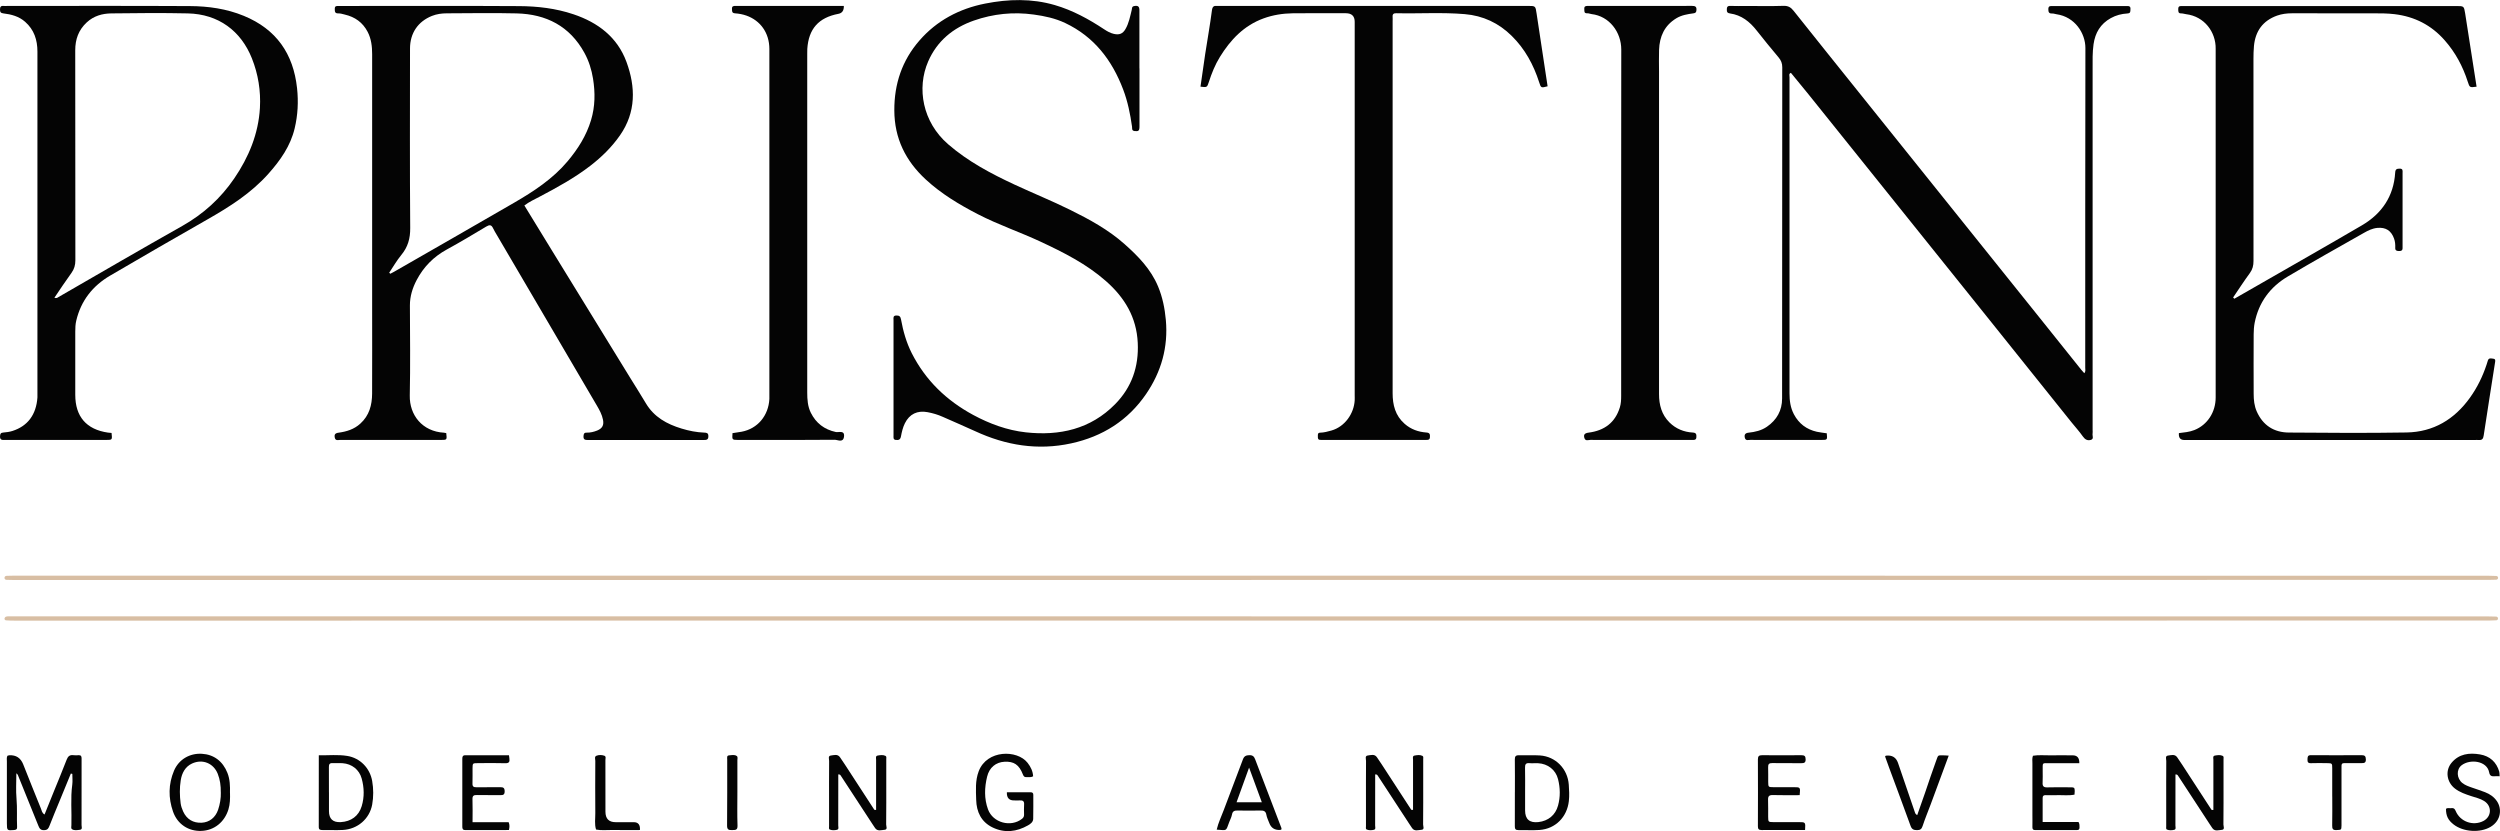 <svg xmlns="http://www.w3.org/2000/svg" id="Layer_2" data-name="Layer 2" viewBox="0 0 752.05 250"><defs><style>      .cls-1 {        fill: #040404;      }      .cls-1, .cls-2 {        stroke-width: 0px;      }      .cls-2 {        fill: #d8bea3;      }    </style></defs><g id="Layer_1-2" data-name="Layer 1"><g><path class="cls-1" d="m134.24,130.27c.23,2.04.23,2.07-1.52,2.07-10.14,0-20.28,0-30.42,0-.58,0-1.37.32-1.58-.66-.21-.96.08-1.38,1.15-1.52,2.42-.33,4.65-1.02,6.52-2.72,2.7-2.44,3.53-5.59,3.55-9.03.04-8.6.01-17.2.01-25.79,0-25.43,0-50.86,0-76.29,0-2.34-.25-4.62-1.35-6.74-1.47-2.83-3.81-4.5-6.89-5.21-.64-.15-1.29-.37-1.92-.35-1.13.04-1.07-.63-1.08-1.41,0-.92.62-.81,1.19-.82.44,0,.88,0,1.31,0,17.65,0,35.31-.07,52.96.04,5.52.03,11.02.67,16.32,2.45,7.4,2.48,13.23,6.89,15.97,14.35,2.76,7.53,2.9,15.09-1.94,22.05-2.47,3.55-5.52,6.54-8.94,9.18-4.75,3.66-9.97,6.52-15.25,9.3-1.53.81-3.13,1.53-4.59,2.64,2.82,4.6,5.58,9.12,8.34,13.62,7.83,12.75,15.67,25.51,23.51,38.26,1.56,2.54,3.17,5.04,4.69,7.61,2.46,4.15,6.32,6.28,10.75,7.62,2.23.68,4.51,1.14,6.84,1.22.75.03,1.21.12,1.22,1.06.02,1.06-.52,1.17-1.36,1.16-6.64-.02-13.28,0-19.92,0-4.96,0-9.92,0-14.88,0-.79,0-1.46,0-1.4-1.12.04-.68.15-1.11.95-1.09,1.1.02,2.16-.23,3.17-.64,1.56-.64,2.07-1.63,1.74-3.26-.3-1.52-1.03-2.87-1.8-4.18-10.03-17.11-20.07-34.22-30.1-51.33-.4-.69-.84-1.37-1.17-2.09-.49-1.06-1.07-1.08-2.03-.5-3.93,2.35-7.86,4.71-11.87,6.9-3.96,2.16-6.96,5.19-9.06,9.16-1.27,2.41-2.06,4.92-2.05,7.69.03,9.03.15,18.07-.04,27.1-.12,5.83,3.75,10.82,10.33,11.17.21.01.42.08.63.12Zm-17.16-48.23c.11.1.23.21.34.31.38-.2.76-.39,1.13-.6,12.03-6.91,24.08-13.79,36.08-20.75,5.92-3.43,11.64-7.17,16.11-12.48,3.11-3.7,5.65-7.7,7.06-12.39,1.24-4.12,1.27-8.26.6-12.44-.44-2.73-1.26-5.36-2.6-7.8-4.41-8.04-11.49-11.64-20.39-11.86-7-.17-14-.05-21-.02-1.53,0-3.04.21-4.48.78-4.2,1.68-6.59,5.19-6.59,9.81-.01,17.99-.08,35.98.06,53.97.03,3.17-.7,5.75-2.7,8.16-1.36,1.65-2.43,3.54-3.63,5.33Z"></path><path class="cls-1" d="m549.52,130.29c.2,2.03.2,2.05-1.56,2.05-7.15.01-14.3.01-21.45-.01-.58,0-1.37.33-1.62-.62-.24-.94.1-1.45,1.11-1.55,1.97-.21,3.86-.64,5.53-1.79,2.98-2.05,4.56-4.91,4.56-8.47.04-33.23.01-66.45.05-99.68,0-1.18-.36-2.06-1.09-2.93-2.23-2.67-4.46-5.36-6.6-8.1-2.09-2.67-4.59-4.67-8.04-5.15-.76-.11-.96-.38-.95-1.09,0-.76.12-1.21,1.06-1.17,1.6.07,3.21.02,4.81.02,3.72,0,7.44.08,11.16-.04,1.42-.05,2.25.45,3.08,1.51,6.64,8.36,13.33,16.68,20.01,25.01,17.95,22.38,35.9,44.75,53.84,67.13,4.23,5.27,8.44,10.55,12.66,15.82.27.33.56.64.91,1.03.49-.53.29-1.13.29-1.65.01-32.06-.02-64.12.05-96.18,0-4.38-3.12-9.36-8.7-10.15-.43-.06-.86-.24-1.28-.22-1,.05-1.17-.43-1.17-1.31,0-1.05.65-.93,1.3-.93,6.64,0,13.28,0,19.92,0,.8,0,1.61.02,2.41,0,.67-.03,1.14.08,1.07.92-.05.63.14,1.25-.92,1.31-1.74.1-3.43.53-4.99,1.4-3.11,1.73-4.7,4.41-5.19,7.87-.35,2.46-.28,4.93-.28,7.4,0,36.21,0,72.43,0,108.64,0,.36.06.74-.01,1.09-.12.65.48,1.59-.52,1.88-.98.29-1.75-.1-2.39-1.02-1.03-1.49-2.27-2.83-3.41-4.25-8.49-10.6-16.97-21.21-25.47-31.8-17.9-22.32-35.81-44.64-53.72-66.95-1.73-2.15-3.49-4.27-5.24-6.4-.72.29-.42.89-.42,1.33-.02,31.7-.02,63.39,0,95.09,0,2.18.27,4.31,1.33,6.31,1.5,2.82,3.8,4.54,6.88,5.24.98.22,2,.31,2.99.46Z"></path><path class="cls-1" d="m342.78,20.55c0,5.83,0,11.66,0,17.49,0,1.32-.31,1.52-1.48,1.38-.92-.11-.69-.8-.76-1.31-.54-3.82-1.3-7.58-2.67-11.19-3.34-8.8-8.71-15.86-17.45-20-3-1.42-6.17-2.09-9.43-2.54-6.16-.86-12.2-.23-18.04,1.81-6.24,2.18-11.06,6.14-13.74,12.3-3.5,8.06-1.69,18.24,6,24.9,6.02,5.21,12.93,8.86,20.06,12.18,5.53,2.57,11.19,4.86,16.65,7.56,5.8,2.86,11.5,5.97,16.38,10.31,4.1,3.64,7.9,7.54,10.06,12.71,1.35,3.23,2.03,6.6,2.35,10.11.74,8.18-1.38,15.58-5.92,22.24-5.45,7.99-13.13,12.83-22.57,14.88-10.05,2.19-19.63.61-28.88-3.67-3.23-1.49-6.51-2.87-9.75-4.32-1.46-.66-2.98-1.1-4.56-1.4-3.07-.58-5.44.56-6.82,3.34-.62,1.25-.93,2.6-1.18,3.94-.18,1-.7,1.16-1.51,1.08-.88-.08-.73-.75-.73-1.31,0-7.5,0-15.01,0-22.52,0-4.08,0-8.16,0-12.24,0-.61-.22-1.35.87-1.37.91-.02,1.23.32,1.39,1.22.64,3.51,1.61,6.93,3.23,10.13,4.15,8.17,10.43,14.21,18.45,18.55,4.98,2.69,10.26,4.63,15.86,5.25,10.14,1.11,19.47-.95,26.88-8.49,4.98-5.07,7.13-11.27,6.79-18.42-.36-7.72-3.94-13.63-9.58-18.6-5.86-5.16-12.74-8.62-19.73-11.88-6.18-2.88-12.67-5.07-18.75-8.21-5.64-2.91-11.05-6.16-15.73-10.48-6.05-5.59-9.4-12.34-9.44-20.74-.04-8,2.34-15.05,7.54-21.03,5.23-6.02,12-9.59,19.79-11.13,6.99-1.38,14.01-1.57,20.94.45,5.36,1.56,10.2,4.21,14.83,7.27.92.61,1.85,1.15,2.94,1.4,1.62.37,2.67-.02,3.49-1.44,1.04-1.79,1.4-3.8,1.89-5.77.11-.45-.02-1.02.72-1.16,1.12-.22,1.59.08,1.59,1.26.01,5.83,0,11.66,0,17.49Z"></path><path class="cls-1" d="m33.56,130.24c.22,2.08.22,2.1-1.53,2.1-10.14,0-20.28,0-30.42,0-.78,0-1.67.19-1.6-1.12.04-.7.19-1.04.96-1.1.93-.07,1.89-.2,2.78-.48,4.54-1.46,7.15-4.85,7.51-10.09.02-.29,0-.58,0-.87,0-34.39,0-68.78,0-103.17,0-3.49-.99-6.57-3.7-8.95-1.89-1.67-4.2-2.25-6.59-2.54C.18,3.92.02,3.63,0,2.93c-.02-.83.23-1.24,1.11-1.14.36.04.73,0,1.09,0,18.31,0,36.62-.06,54.93.04,5.54.03,11.02.8,16.22,2.94,9.75,4.01,14.89,11.36,16.01,21.76.44,4.1.23,8.1-.72,12.08-1.26,5.32-4.32,9.64-7.87,13.63-5.19,5.84-11.68,9.96-18.41,13.79-9.79,5.58-19.54,11.2-29.26,16.9-5.25,3.08-8.76,7.55-10.17,13.56-.25,1.07-.29,2.16-.29,3.25,0,6.34,0,12.68,0,19.02,0,6.57,3.35,10.44,9.85,11.38.35.05.71.07,1.06.1Zm-17.21-40.67c.72.24.96-.05,1.26-.22,12.4-7.15,24.77-14.36,37.24-21.39,6.34-3.58,11.54-8.31,15.62-14.29,4.37-6.41,7.27-13.4,7.72-21.2.29-5.11-.51-10.14-2.42-14.93-3.29-8.25-10.05-13.31-19.29-13.51-7.66-.17-15.32-.1-22.98,0-2.72.03-5.3.75-7.41,2.71-2.46,2.28-3.46,5.08-3.46,8.38.02,21.06,0,42.11.04,63.17,0,1.45-.33,2.65-1.19,3.83-1.75,2.4-3.38,4.89-5.13,7.47Z"></path><path class="cls-1" d="m672.18,89.84c2.38-1.36,4.76-2.72,7.14-4.09,10.4-5.98,20.82-11.89,31.17-17.95,6.03-3.53,9.59-8.78,10.03-15.88.06-1.01.45-1.17,1.32-1.19,1.09-.02.9.7.9,1.32,0,6.27,0,12.53,0,18.8,0,1.24-.02,2.48,0,3.72.02.79-.39.97-1.09.95-.66-.02-1.15-.14-1.11-.96.04-.95-.03-1.88-.36-2.79-.87-2.41-2.5-3.45-5.03-3.21-1.5.14-2.8.79-4.06,1.51-7.65,4.34-15.33,8.63-22.89,13.12-5.3,3.14-8.74,7.78-9.95,13.91-.22,1.13-.29,2.31-.3,3.46-.03,5.97-.03,11.95,0,17.92,0,1.81.18,3.62.93,5.31,1.85,4.16,5.16,6.29,9.61,6.33,11.82.1,23.64.18,35.45-.02,8.1-.14,14.42-3.94,19.11-10.51,2.17-3.04,3.79-6.35,4.96-9.89.14-.41.26-.83.39-1.24.29-.91,1.05-.61,1.64-.55.77.07.58.74.51,1.2-1.13,7.29-2.31,14.57-3.4,21.87-.15,1.01-.46,1.46-1.47,1.38-.43-.03-.87,0-1.31,0-28.82,0-57.63,0-86.45,0-.29,0-.58,0-.88,0q-1.77-.03-1.58-2.07c1.57-.19,3.17-.33,4.66-.92,3.91-1.55,6.4-5.38,6.4-9.78,0-33.66,0-67.32,0-100.98,0-1.31-.02-2.62,0-3.93.09-5.01-3.38-9.74-8.89-10.41-.5-.06-1-.25-1.5-.24-.89.01-.84-.55-.87-1.16-.04-.72.19-1.1.97-1.05.51.03,1.02,0,1.53,0,27.06,0,54.13,0,81.19,0,2.22,0,2.27,0,2.62,2.21,1.17,7.35,2.3,14.7,3.44,22.05-2.06.28-2.08.28-2.65-1.48-1.48-4.62-3.72-8.82-6.95-12.48-4.02-4.57-9.06-7.14-15.1-7.86-2.11-.25-4.21-.25-6.32-.25-8.17,0-16.34,0-24.51-.01-1.55,0-3.06.19-4.5.7-4.28,1.54-6.52,4.67-6.94,9.13-.12,1.3-.15,2.62-.15,3.92,0,20.25-.01,40.51.01,60.76,0,1.36-.26,2.5-1.09,3.63-1.75,2.4-3.37,4.89-5.04,7.35.11.12.23.24.34.36Z"></path><path class="cls-1" d="m361.13,26.06c.47-3.27.92-6.55,1.42-9.82.67-4.36,1.45-8.71,2.02-13.09.15-1.19.58-1.48,1.61-1.37.36.04.73,0,1.09,0,30.7,0,61.41,0,92.11,0,.07,0,.15,0,.22,0,2.34,0,2.3,0,2.64,2.3,1.09,7.29,2.21,14.58,3.31,21.88-1.95.52-1.99.53-2.55-1.24-1.69-5.27-4.28-10.02-8.24-13.92-3.91-3.86-8.63-6.09-14.14-6.55-6.84-.58-13.69-.11-20.54-.27-.83-.02-1.23.24-1.15,1.11.04.43,0,.87,0,1.31,0,37.29,0,74.59,0,111.88,0,3.53.8,6.76,3.62,9.22,1.89,1.66,4.12,2.44,6.55,2.61,1.12.08,1.08.67,1.05,1.44-.02.55-.31.77-.82.78-.44.01-.87.01-1.31.01-9.85,0-19.69,0-29.54,0-.44,0-.88,0-1.31-.01-.75-.01-.74-.55-.73-1.07,0-.5-.09-1.08.68-1.1,1.17-.03,2.29-.33,3.41-.65,4.03-1.15,6.77-5.09,6.99-9.09.03-.51,0-1.02,0-1.53,0-37.44,0-74.88,0-112.32q0-2.59-2.69-2.59c-5.32,0-10.65-.05-15.97.02-2.98.04-5.92.5-8.75,1.53-5.91,2.15-9.94,6.41-13.14,11.6-1.46,2.36-2.48,4.92-3.33,7.56-.53,1.62-.55,1.62-2.54,1.38Z"></path><path class="cls-1" d="m493.4,1.79c5.18,0,10.35.02,15.53-.02.99,0,1.5.19,1.39,1.32-.06.64-.27.83-.9.92-1.79.25-3.58.53-5.18,1.51-3.56,2.17-5.02,5.49-5.16,9.49-.08,2.18-.01,4.37-.01,6.55,0,32.33,0,64.67,0,97,0,3.23.78,6.18,3.14,8.52,1.94,1.92,4.34,2.89,7.03,3.04,1.11.06,1.09.65,1.06,1.43-.02.55-.3.77-.81.79-.36,0-.73.01-1.09.01-9.99,0-19.98,0-29.97-.02-.63,0-1.53.47-1.83-.62-.27-.98.1-1.41,1.31-1.57,4.68-.61,7.94-2.95,9.37-7.58.35-1.13.4-2.28.4-3.45,0-34.74-.03-69.47.03-104.21,0-5.24-3.59-10.04-8.92-10.66-.43-.05-.86-.26-1.28-.24-1.08.06-.87-.66-.92-1.3-.06-.84.41-.92,1.08-.92,5.25.01,10.5,0,15.75,0Z"></path><path class="cls-1" d="m253.84,1.79q.07,2.05-1.63,2.37c-5.97,1.14-8.96,4.52-9.36,10.55-.03.51-.02,1.02-.02,1.53,0,33.93,0,67.87,0,101.8,0,2.12.13,4.23,1.1,6.16,1.56,3.11,4.04,5,7.5,5.76.84.18,2.75-.65,2.46,1.43-.27,1.89-1.88.9-2.8.9-8.6.09-17.21.05-25.81.05-1.09,0-2.19,0-3.28,0-1.79-.02-1.79-.03-1.65-2.04.91-.14,1.84-.26,2.75-.43,4.82-.91,8.08-4.85,8.34-9.84.01-.22,0-.44,0-.66,0-34.88,0-69.76,0-104.64,0-4.93-2.79-8.59-6.91-10.04-1.08-.38-2.25-.6-3.4-.68-1.02-.07-.9-.65-.94-1.32-.05-.87.47-.92,1.11-.91.44,0,.87,0,1.31,0,9.7,0,19.39,0,29.09,0,.65,0,1.3,0,2.13,0Z"></path><path class="cls-2" d="m376.42,174.48c-124.02,0-248.04,0-372.06,0-.8,0-1.6-.02-2.4-.05-.32-.01-.57-.2-.6-.52-.05-.44.25-.67.65-.69.73-.04,1.46-.05,2.19-.05,70.91,0,141.82,0,212.73,0,177.13,0,354.26.01,531.39.02.87,0,1.75.02,2.62.07.31.02.54.26.53.58-.01.31-.25.53-.57.55-.73.04-1.46.05-2.19.05-57.78,0-115.56,0-173.34.01-66.31,0-132.63,0-198.94,0v.03Z"></path><path class="cls-2" d="m376.41,185.43c124.02,0,248.04,0,372.06,0,.8,0,1.6.02,2.4.05.32.01.56.23.58.54.02.32-.21.56-.52.58-.73.05-1.46.07-2.18.07-47.93,0-95.86,0-143.79.01-200.18,0-400.36.02-600.54.02-.87,0-1.75-.02-2.62-.09-.29-.02-.51-.31-.43-.63.05-.18.22-.4.39-.47.26-.1.57-.1.86-.11.66-.01,1.31,0,1.97,0,123.95,0,247.89,0,371.84,0v.03Z"></path><path class="cls-1" d="m21.3,232.73c-1.15,2.79-2.3,5.59-3.44,8.38-.99,2.41-2.01,4.82-2.95,7.25-.31.8-.56,1.33-1.62,1.37-1.19.05-1.46-.64-1.8-1.46-1.95-4.84-3.91-9.68-5.87-14.52-.15-.37-.23-.81-.7-1.13,0,2.6-.18,5.16.05,7.68.25,2.84.04,5.66.17,8.49.03.67-.29.84-.91.9-2.08.19-2.16.14-2.16-2.02,0-6.19,0-12.38,0-18.57,0-.57-.13-1.16.16-1.75.19-.05.39-.14.6-.15q3.01-.15,4.15,2.73c1.77,4.45,3.53,8.9,5.34,13.33.23.57.28,1.3,1.08,1.76.95-2.36,1.89-4.68,2.83-7.01,1.28-3.16,2.6-6.3,3.82-9.48.4-1.05.97-1.51,2.08-1.35.5.07,1.02.03,1.53,0,.67-.03.89.3.88.93-.02,1.46,0,2.91,0,4.37,0,5.24,0,10.49-.01,15.73,0,.51.37,1.31-.51,1.41-.77.09-1.62.28-2.33-.16-.4-.25-.22-.81-.21-1.23.13-4.06-.3-8.14.26-12.19.14-1.06.02-2.15.02-3.23-.15-.04-.31-.07-.46-.11Z"></path><path class="cls-1" d="m252.17,232.96c0,1.32,0,2.66,0,4,0,3.78,0,7.57-.01,11.35,0,.46.27,1.16-.39,1.31-.68.16-1.45.21-2.13-.07-.39-.16-.24-.64-.24-.99-.01-2.26,0-4.51,0-6.77,0-4.29-.02-8.59.02-12.88,0-.57-.4-1.53.51-1.63.92-.11,2.06-.55,2.79.56.48.73.98,1.44,1.46,2.17,2.89,4.44,5.78,8.89,8.67,13.33.1.15.16.42.7.28,0-.6,0-1.29,0-1.98,0-4.37,0-8.73,0-13.1,0-.46-.24-1.14.48-1.26.77-.13,1.6-.27,2.35.1.36.18.23.65.23,1,0,2.11,0,4.22,0,6.33,0,4.44.02,8.88-.03,13.32,0,.54.52,1.53-.51,1.59-.93.06-2.05.55-2.81-.51-.29-.41-.57-.84-.85-1.27-3.14-4.8-6.28-9.61-9.42-14.41-.15-.23-.26-.52-.84-.48Z"></path><path class="cls-1" d="m425.07,243.63c0-.61,0-1.3,0-1.99,0-4.37,0-8.73,0-13.1,0-.46-.24-1.14.48-1.26.77-.13,1.6-.28,2.35.1.36.18.23.65.23,1,0,2.11,0,4.22,0,6.33,0,4.44.02,8.88-.03,13.32,0,.54.52,1.53-.51,1.59-.93.06-2.05.55-2.8-.51-.29-.42-.57-.84-.85-1.27-3.14-4.8-6.28-9.61-9.42-14.41-.15-.23-.26-.52-.84-.47,0,1.31,0,2.66,0,4,0,3.78,0,7.57-.01,11.35,0,.46.27,1.16-.39,1.31-.68.16-1.45.21-2.13-.08-.39-.17-.24-.64-.24-.99-.01-2.26,0-4.51,0-6.77,0-4.29-.02-8.59.02-12.88,0-.57-.4-1.52.51-1.63.92-.11,2.06-.55,2.79.56.48.73.98,1.44,1.46,2.17,2.89,4.44,5.78,8.89,8.67,13.33.1.15.17.42.7.28Z"></path><path class="cls-1" d="m665.83,243.64v-1.99c0-4.37,0-8.73,0-13.1,0-.46-.25-1.14.47-1.26.77-.13,1.6-.27,2.35.1.36.18.23.65.23,1,0,2.11,0,4.22,0,6.33,0,4.44.02,8.88-.03,13.32,0,.54.52,1.53-.51,1.6-.93.06-2.05.55-2.81-.51-.29-.41-.57-.84-.85-1.27-3.14-4.8-6.28-9.61-9.42-14.41-.15-.23-.26-.52-.84-.48,0,1.32,0,2.66,0,4,0,3.78,0,7.57-.01,11.35,0,.46.27,1.16-.39,1.31-.68.16-1.45.21-2.13-.07-.39-.16-.24-.64-.25-.99-.01-2.26,0-4.51,0-6.77,0-4.29-.02-8.59.02-12.88,0-.57-.4-1.53.51-1.63.92-.1,2.06-.55,2.8.56.48.73.98,1.44,1.46,2.17,2.89,4.44,5.78,8.89,8.67,13.33.1.15.17.41.7.29Z"></path><path class="cls-1" d="m69.19,238.51c.04,1.67.03,3.33-.47,4.96-1.17,3.83-4.26,6.33-8.11,6.48-3.9.16-7.23-2-8.56-5.81-1.43-4.1-1.42-8.24.3-12.3,1.45-3.42,4.73-5.29,8.36-5.09,3.6.2,6.31,2.22,7.71,5.76.77,1.95.81,3.96.76,5.99Zm-2.77-.09c.03-2.05-.23-3.93-.93-5.67-1.25-3.11-4.51-4.54-7.72-3.07-2.06.95-3.06,2.88-3.4,5.03-.37,2.3-.33,4.63-.03,6.94.11.84.4,1.69.76,2.47,1.08,2.35,3.04,3.5,5.57,3.37,2.3-.11,4.14-1.54,4.94-3.9.58-1.72.86-3.5.82-5.17Z"></path><path class="cls-1" d="m95.89,227.21c2.96.04,5.79-.27,8.59.19,3.86.63,6.8,3.66,7.48,7.54.41,2.36.42,4.73,0,7.09-.78,4.28-4.38,7.41-8.85,7.64-2.03.1-4.08,0-6.11.02-.65,0-1.11-.08-1.11-.92.02-7.11.01-14.23.01-21.56Zm3.07,11.13c0,1.89,0,3.77,0,5.66q0,3.5,3.54,3.31c3.13-.17,5.41-1.85,6.3-4.78.84-2.76.76-5.59,0-8.34-.73-2.68-2.98-4.4-5.71-4.6-1.01-.08-2.04.03-3.05-.03-.88-.04-1.11.35-1.1,1.16.03,2.54.01,5.08.01,7.62Z"></path><path class="cls-1" d="m455.71,238.29c0-3.27.03-6.54-.02-9.81-.01-.92.25-1.31,1.22-1.28,2.11.05,4.23-.09,6.33.05,4.74.31,8.35,4.05,8.68,8.79.11,1.65.21,3.27.02,4.94-.53,4.78-4,8.35-8.82,8.69-2.1.15-4.22,0-6.33.04-.87.02-1.11-.34-1.1-1.16.03-3.42.01-6.83.01-10.25Zm3.07.07v5.44q0,3.95,3.99,3.5c2.97-.34,5.14-2.1,5.92-4.98.72-2.63.66-5.31,0-7.93-.7-2.82-3.09-4.65-6.01-4.8-.87-.04-1.75.06-2.61-.02-1.11-.1-1.33.41-1.31,1.4.06,2.47.02,4.93.02,7.4Z"></path><path class="cls-1" d="m310.77,233.52c-.7.42-1.37.21-2.01.25-.56.04-.81-.18-1.05-.79-1.14-2.95-2.72-3.99-5.56-3.83-2.54.14-4.54,1.7-5.21,4.5-.79,3.27-.91,6.6.28,9.84,1.47,4.01,6.85,5.47,10.22,2.83.46-.36.63-.74.62-1.28-.02-1.02-.06-2.04.01-3.06.07-1.02-.44-1.26-1.31-1.2-.58.04-1.17,0-1.75,0q-2.23,0-2.12-2.45c2.38,0,4.77,0,7.16,0,.55,0,.79.24.79.78,0,2.4.02,4.81-.03,7.21-.02.98-.86,1.57-1.56,1.96-3.41,1.94-6.99,2.39-10.62.65-3.46-1.66-4.88-4.7-4.97-8.32-.08-2.87-.32-5.76.76-8.61,2.47-6.49,11.57-6.53,14.7-2.53.96,1.23,1.59,2.54,1.67,4.07Z"></path><path class="cls-1" d="m751.95,233.51c-.66,0-1.09-.03-1.52,0-.89.07-1.44-.08-1.64-1.17-.64-3.48-5.74-4.1-8.29-2.13-1.65,1.27-1.49,3.96.22,5.33.87.69,1.91,1.04,2.94,1.4,1.3.46,2.62.87,3.9,1.37,1.44.56,2.67,1.39,3.57,2.71,1.51,2.22,1.32,5.77-1.89,7.7-3.16,1.9-8.25,1.56-11.15-.71-1.66-1.3-2.28-2.56-2.29-4.68.49-.43,1.09-.13,1.64-.22.69-.12,1.01.21,1.28.85,1.33,3.22,5.21,4.6,8.31,3.02,2.52-1.29,2.67-4.51.25-6.02-1.18-.74-2.55-1.03-3.87-1.47-1.73-.57-3.45-1.14-4.92-2.28-2.46-1.91-3-5.35-1.03-7.73,2.25-2.71,5.32-3.09,8.56-2.54,2.98.51,4.95,2.28,5.81,5.21.1.34.06.72.11,1.34Z"></path><path class="cls-1" d="m541.36,239.2c-2.67,0-5.36.05-8.04-.03-1.18-.03-1.5.39-1.45,1.5.08,1.67,0,3.35.03,5.03.02,1.57.04,1.59,1.55,1.61,2.55.02,5.11,0,7.66,0,2.04,0,2.04.01,1.89,2.37-1.57,0-3.16,0-4.75,0-2.77,0-5.54-.02-8.32.01-.85.01-1.13-.3-1.12-1.14.03-6.7.03-13.41,0-20.11,0-.95.31-1.26,1.25-1.26,3.94.03,7.88.03,11.82,0,.9,0,1.28.23,1.29,1.22.02,1.04-.44,1.18-1.3,1.18-2.92-.03-5.84.02-8.75-.03-.97-.02-1.27.34-1.23,1.27.06,1.45,0,2.91.02,4.37.02,1.57.04,1.6,1.55,1.61,2.04.03,4.09,0,6.13,0,2.01,0,2.01.01,1.79,2.37Z"></path><path class="cls-1" d="m385.48,249.53c-.14.05-.27.12-.41.13q-2.43.14-3.25-2.09c-.3-.82-.73-1.62-.87-2.46-.19-1.17-.87-1.31-1.86-1.29-2.26.05-4.52.04-6.78,0-.9-.01-1.51.14-1.7,1.2-.14.77-.53,1.5-.82,2.25-1.08,2.86-.56,2.53-3.78,2.3.47-2.05,1.39-3.92,2.11-5.86,1.9-5.1,3.87-10.16,5.77-15.26.36-.98.93-1.26,1.94-1.28,1-.02,1.42.39,1.74,1.23,2.63,6.91,5.29,13.81,7.92,20.72.04.12-.02.28-.03.42Zm-5.9-8.2c-1.28-3.49-2.47-6.74-3.83-10.42-1.35,3.72-2.53,7-3.77,10.42h7.6Z"></path><path class="cls-1" d="m611.57,227.34c1.7-.29,3.44-.09,5.17-.12,2.26-.04,4.52-.01,6.78,0q2.05,0,1.98,2.37c-2.89,0-5.78-.02-8.68,0-2.67.02-2.3-.41-2.34,2.28-.02,1.16.06,2.33-.02,3.49-.08,1.12.27,1.54,1.44,1.5,2.26-.08,4.52-.03,6.78-.02.43,0,.88-.05,1.29.2.24.62.13,1.27.08,2-1.71.35-3.46.11-5.19.16-1.16.03-2.33.03-3.5,0-.66-.02-.9.26-.89.9.02,2.32,0,4.64,0,7.18h10.79c.37.63.27,1.07.3,1.51.03.59-.13.93-.84.92-4.15-.02-8.31-.02-12.46,0-.66,0-.89-.27-.87-.91.03-1.24,0-2.47,0-3.71,0-5.17,0-10.33,0-15.5,0-.72-.13-1.45.16-2.24Z"></path><path class="cls-1" d="m142.15,247.33h10.86c.34.82.28,1.51.09,2.36-4.38,0-8.74-.01-13.1.01-.83,0-.93-.41-.93-1.08.01-6.77.01-13.54,0-20.31,0-.65.08-1.12.92-1.12,4.36.02,8.72,0,13.12,0,.06.44.09.73.13,1.01.14.98-.13,1.42-1.26,1.39-2.77-.09-5.54-.04-8.31-.02-1.49,0-1.5.03-1.52,1.57-.02,1.53.04,3.06-.02,4.58-.03.9.37,1.11,1.17,1.1,2.4-.03,4.81.02,7.21-.02.89-.01,1.28.22,1.3,1.21.01,1.03-.42,1.2-1.29,1.18-2.33-.04-4.66.03-6.99-.03-.99-.03-1.45.17-1.4,1.3.08,2.24.02,4.48.02,6.85Z"></path><path class="cls-1" d="m586.22,227.29c-1.87,5.05-3.64,9.87-5.43,14.68-.81,2.17-1.71,4.32-2.43,6.52-.31.94-.74,1.23-1.69,1.23-1,0-1.56-.26-1.92-1.25-2.12-5.86-4.31-11.7-6.47-17.55-.42-1.14-.82-2.28-1.21-3.36.14-.15.19-.24.24-.24q2.8-.35,3.67,2.24c1.69,4.94,3.38,9.88,5.07,14.82.1.28.19.55.69.82.8-2.28,1.6-4.53,2.38-6.78,1.07-3.09,2.06-6.2,3.2-9.26.87-2.33.4-1.89,2.72-1.93.29,0,.58.04,1.18.08Z"></path><path class="cls-1" d="m192.52,249.69c-2.81,0-5.63.03-8.46-.01-1.59-.02-3.18.19-4.76-.14-.5-1.63-.2-3.29-.22-4.94-.04-5.23-.03-10.47,0-15.7,0-.53-.33-1.29.35-1.56.73-.29,1.6-.27,2.35-.01.61.21.34.89.34,1.36.02,5.16.01,10.32.01,15.48q0,3.16,3.06,3.16c1.82,0,3.64,0,5.46,0q2.02,0,1.86,2.37Z"></path><path class="cls-1" d="m701.58,239.61c0-2.84.01-5.67,0-8.51,0-1.49-.03-1.51-1.58-1.53-1.6-.02-3.21-.05-4.8.01-.94.04-1.09-.39-1.06-1.17.03-.71.03-1.24,1.01-1.24,5.1.04,10.19.03,15.29,0,.94,0,1.23.32,1.26,1.26.03,1.11-.56,1.14-1.36,1.13-1.31-.02-2.62,0-3.93,0-2.21,0-2.04-.18-2.04,1.95,0,5.24,0,10.47,0,15.71,0,.36,0,.73,0,1.09-.04,1.38-.05,1.31-1.49,1.39-1.11.06-1.33-.37-1.31-1.37.06-2.91.02-5.82.02-8.73Z"></path><path class="cls-1" d="m221.82,238.53c0,3.28-.08,6.56.04,9.83.05,1.4-.67,1.31-1.61,1.34-1.02.04-1.55-.1-1.53-1.38.07-6.63.03-13.26.04-19.89,0-.47-.19-1.15.56-1.2.78-.05,1.64-.3,2.33.21.35.26.17.82.17,1.24,0,3.28,0,6.56,0,9.83Z"></path></g></g></svg>